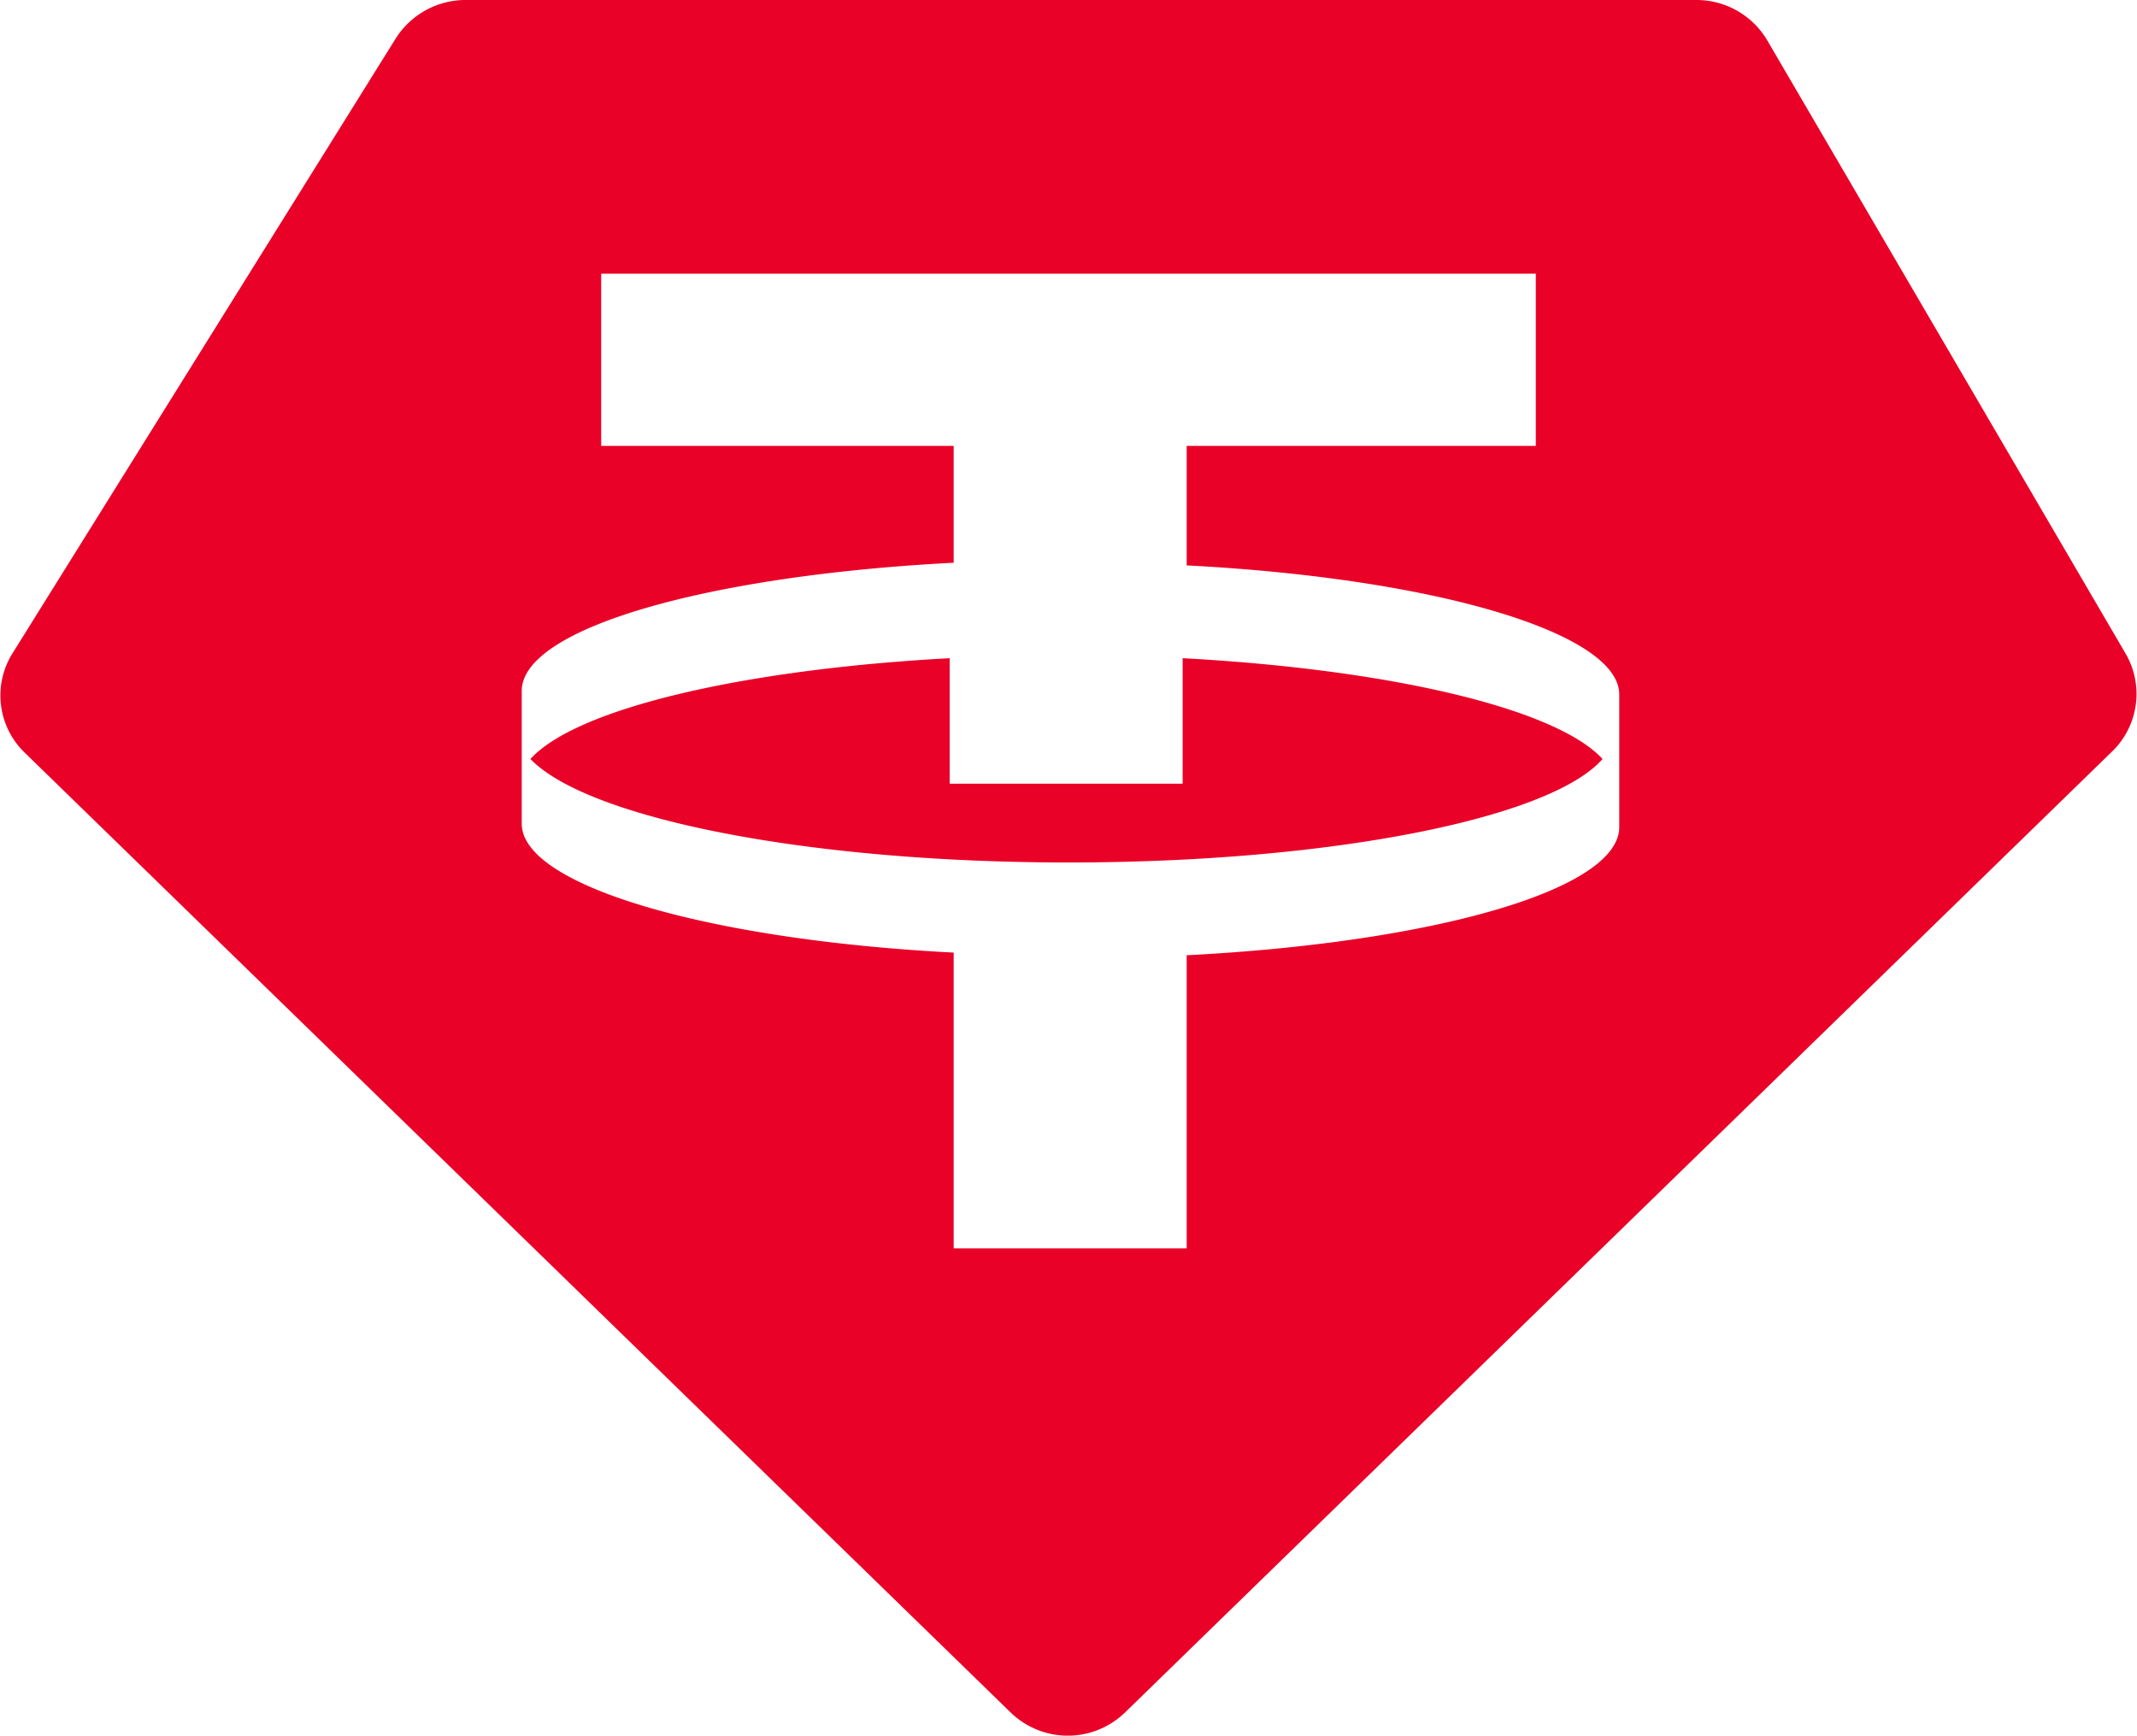 <svg id="b69d4873-005f-40c8-a253-b1125fbdc01e" data-name="Слой 1" xmlns="http://www.w3.org/2000/svg" width="11.29mm" height="9.17mm" viewBox="0 0 32 26"><path d="M7,3H25.4a1.23,1.23,0,0,1,1.07.61l5.37,9.19a1.2,1.2,0,0,1-.21,1.46L16.85,28.65a1.23,1.23,0,0,1-1.72,0L.37,14.28a1.19,1.19,0,0,1-.19-1.49L5.92,3.58A1.24,1.24,0,0,1,7,3ZM23,7.1V9.68H17.77v1.79c3.69.19,6.45,1,6.48,1.92v2c0,.94-2.79,1.73-6.48,1.92v4.39H14.28V17.27c-3.68-.19-6.45-1-6.47-1.92v-2c0-.94,2.79-1.73,6.47-1.92V9.68H9V7.1Zm-7,8.82c3.93,0,7.22-.66,8-1.55-.69-.75-3.15-1.34-6.29-1.51v1.88c-.56,0-1.14,0-1.74,0s-1.18,0-1.75,0V12.86c-3.13.17-5.6.76-6.28,1.51C8.8,15.26,12.09,15.92,16,15.92Z" transform="translate(0 -3)" fill="#e90128" fill-rule="evenodd"/></svg>